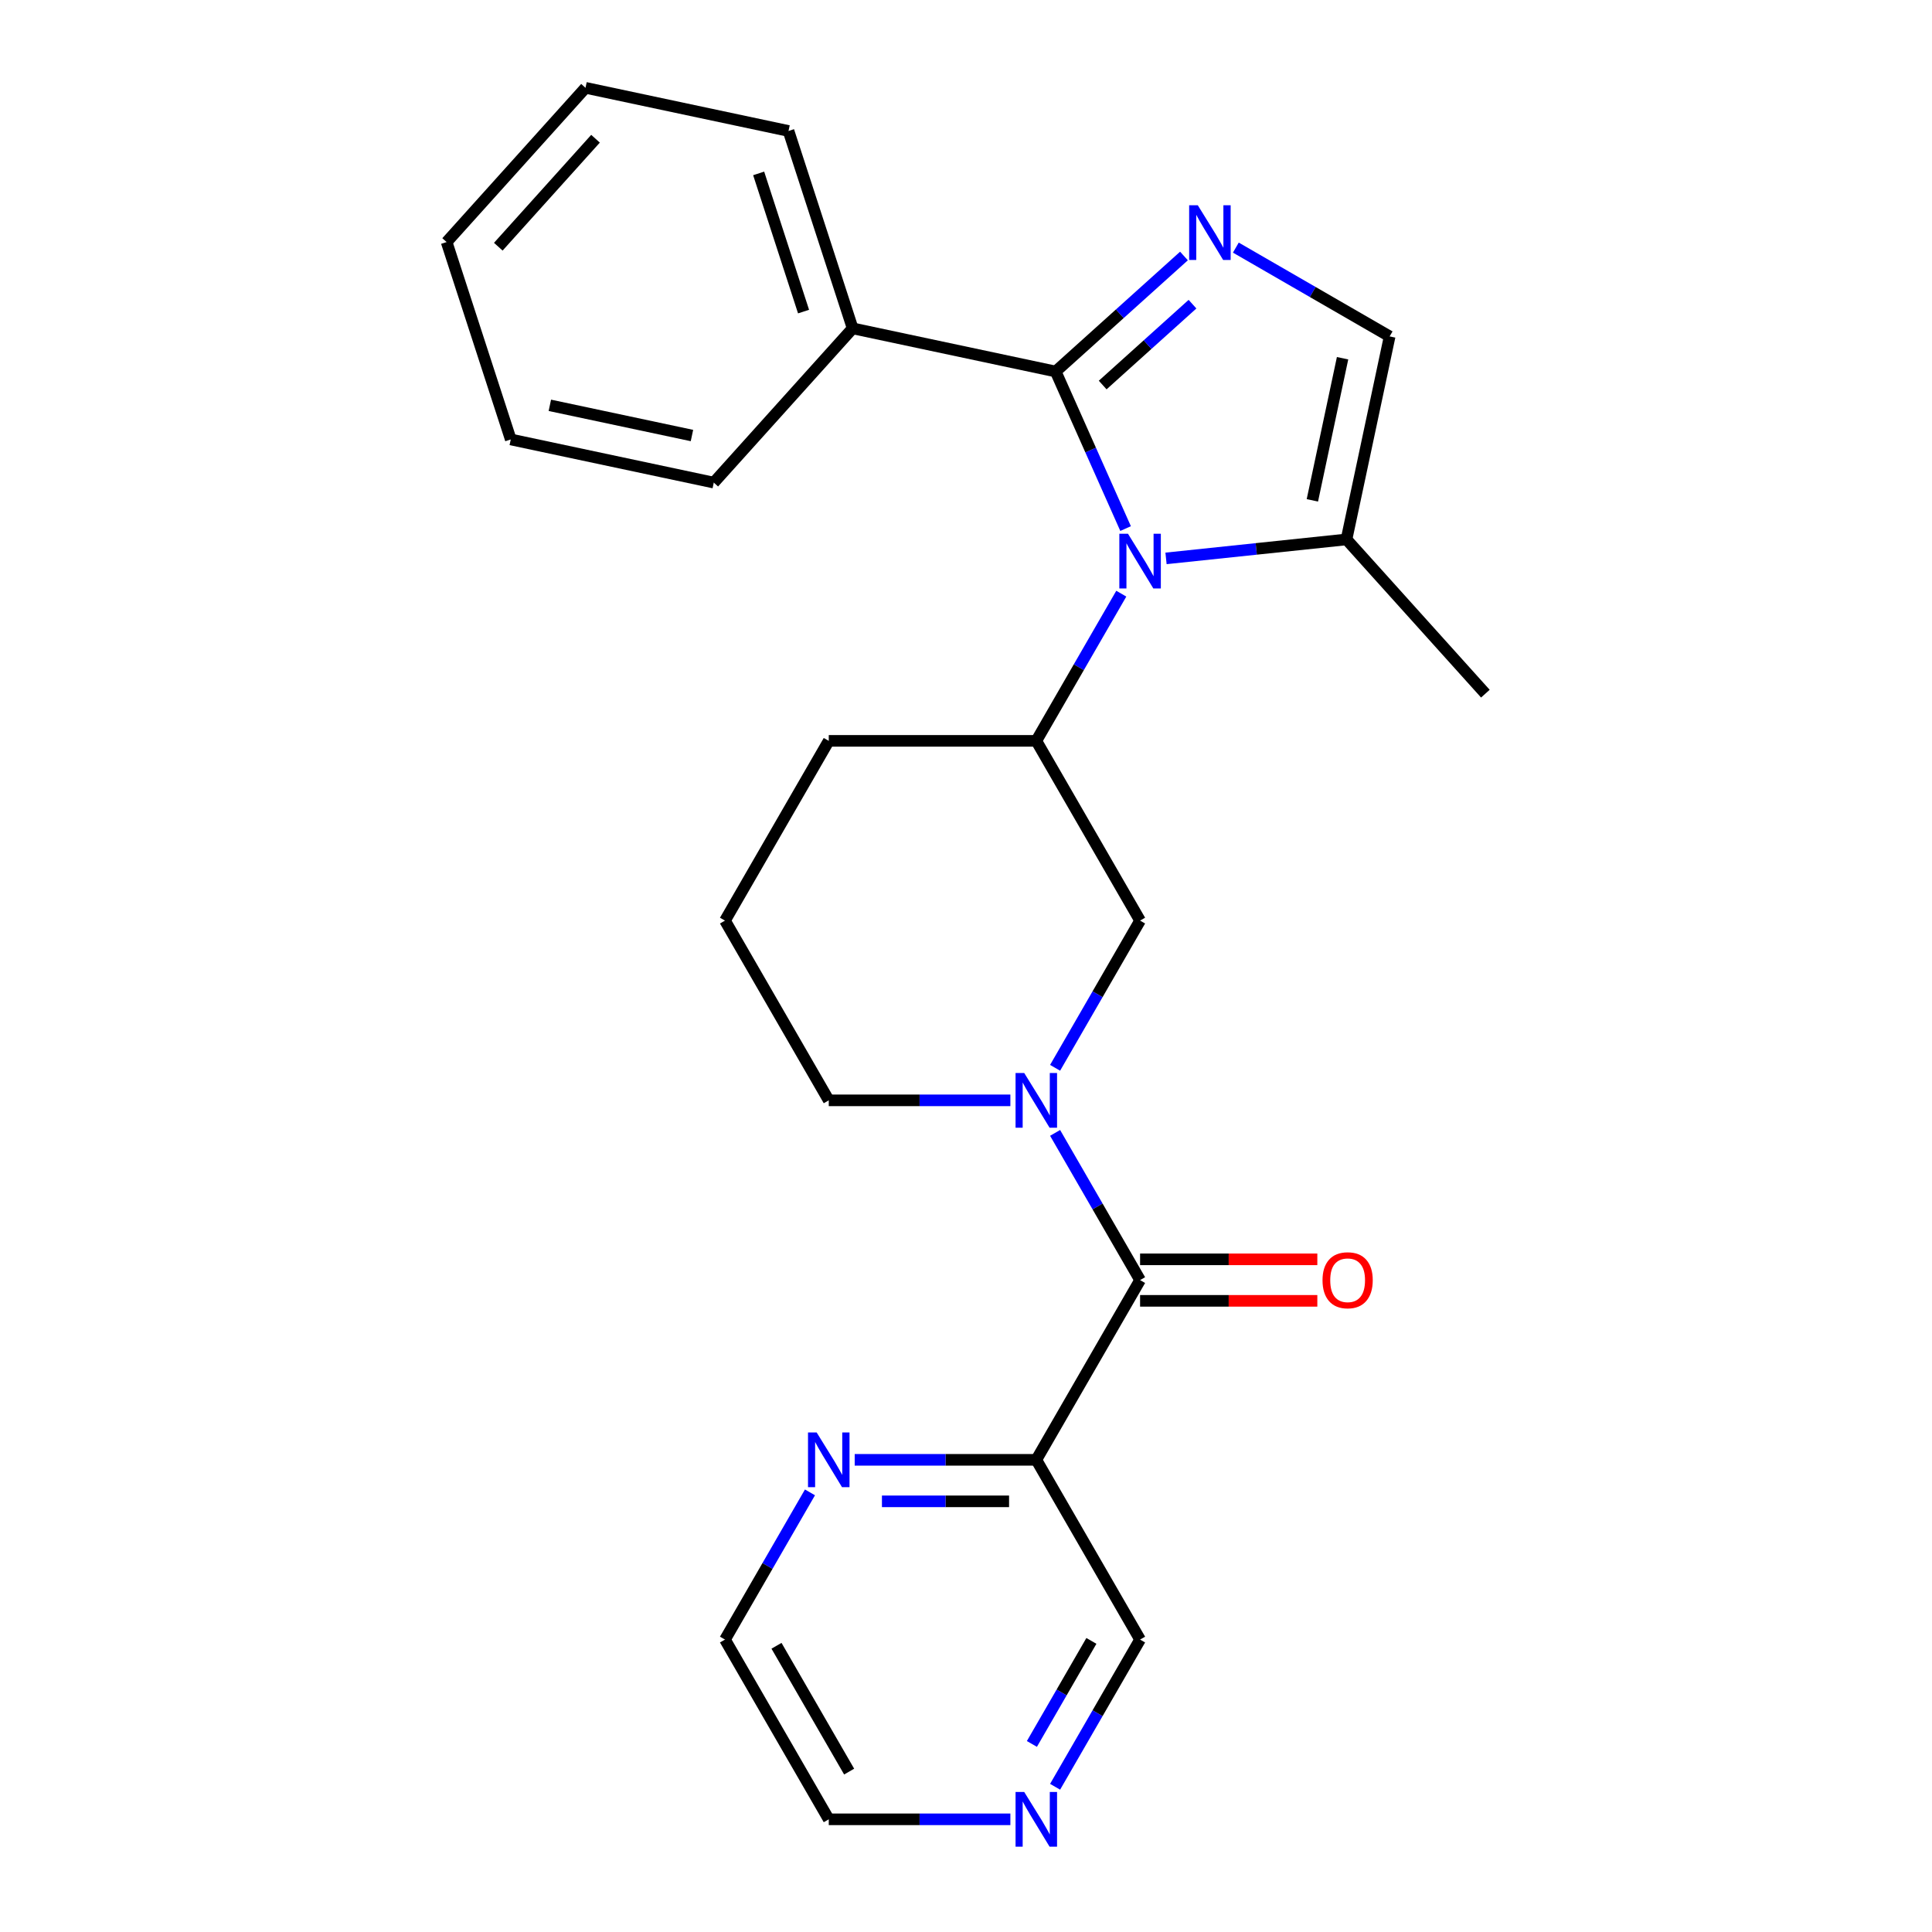 <?xml version='1.0' encoding='iso-8859-1'?>
<svg version='1.1' baseProfile='full'
              xmlns='http://www.w3.org/2000/svg'
                      xmlns:rdkit='http://www.rdkit.org/xml'
                      xmlns:xlink='http://www.w3.org/1999/xlink'
                  xml:space='preserve'
width='1000px' height='1000px' viewBox='0 0 1000 1000'>
<!-- END OF HEADER -->
<rect style='opacity:1.0;fill:#FFFFFF;stroke:none' width='1000' height='1000' x='0' y='0'> </rect>
<path class='bond-0' d='M 582.606,273.588 L 564.508,232.941' style='fill:none;fill-rule:evenodd;stroke:#0000FF;stroke-width:6px;stroke-linecap:butt;stroke-linejoin:miter;stroke-opacity:1' />
<path class='bond-0' d='M 564.508,232.941 L 546.411,192.294' style='fill:none;fill-rule:evenodd;stroke:#000000;stroke-width:6px;stroke-linecap:butt;stroke-linejoin:miter;stroke-opacity:1' />
<path class='bond-4' d='M 580.38,307.279 L 558.386,345.374' style='fill:none;fill-rule:evenodd;stroke:#0000FF;stroke-width:6px;stroke-linecap:butt;stroke-linejoin:miter;stroke-opacity:1' />
<path class='bond-4' d='M 558.386,345.374 L 536.392,383.468' style='fill:none;fill-rule:evenodd;stroke:#000000;stroke-width:6px;stroke-linecap:butt;stroke-linejoin:miter;stroke-opacity:1' />
<path class='bond-5' d='M 603.532,289.023 L 650.238,284.114' style='fill:none;fill-rule:evenodd;stroke:#0000FF;stroke-width:6px;stroke-linecap:butt;stroke-linejoin:miter;stroke-opacity:1' />
<path class='bond-5' d='M 650.238,284.114 L 696.944,279.205' style='fill:none;fill-rule:evenodd;stroke:#000000;stroke-width:6px;stroke-linecap:butt;stroke-linejoin:miter;stroke-opacity:1' />
<path class='bond-1' d='M 546.411,192.294 L 579.615,162.397' style='fill:none;fill-rule:evenodd;stroke:#000000;stroke-width:6px;stroke-linecap:butt;stroke-linejoin:miter;stroke-opacity:1' />
<path class='bond-1' d='M 579.615,162.397 L 612.819,132.5' style='fill:none;fill-rule:evenodd;stroke:#0000FF;stroke-width:6px;stroke-linecap:butt;stroke-linejoin:miter;stroke-opacity:1' />
<path class='bond-1' d='M 570.749,199.292 L 593.992,178.364' style='fill:none;fill-rule:evenodd;stroke:#000000;stroke-width:6px;stroke-linecap:butt;stroke-linejoin:miter;stroke-opacity:1' />
<path class='bond-1' d='M 593.992,178.364 L 617.235,157.436' style='fill:none;fill-rule:evenodd;stroke:#0000FF;stroke-width:6px;stroke-linecap:butt;stroke-linejoin:miter;stroke-opacity:1' />
<path class='bond-10' d='M 546.411,192.294 L 441.332,169.959' style='fill:none;fill-rule:evenodd;stroke:#000000;stroke-width:6px;stroke-linecap:butt;stroke-linejoin:miter;stroke-opacity:1' />
<path class='bond-25' d='M 639.671,128.163 L 679.475,151.144' style='fill:none;fill-rule:evenodd;stroke:#0000FF;stroke-width:6px;stroke-linecap:butt;stroke-linejoin:miter;stroke-opacity:1' />
<path class='bond-25' d='M 679.475,151.144 L 719.28,174.125' style='fill:none;fill-rule:evenodd;stroke:#000000;stroke-width:6px;stroke-linecap:butt;stroke-linejoin:miter;stroke-opacity:1' />
<path class='bond-2' d='M 546.118,552.692 L 568.112,514.597' style='fill:none;fill-rule:evenodd;stroke:#0000FF;stroke-width:6px;stroke-linecap:butt;stroke-linejoin:miter;stroke-opacity:1' />
<path class='bond-2' d='M 568.112,514.597 L 590.106,476.503' style='fill:none;fill-rule:evenodd;stroke:#000000;stroke-width:6px;stroke-linecap:butt;stroke-linejoin:miter;stroke-opacity:1' />
<path class='bond-3' d='M 546.118,586.383 L 568.112,624.477' style='fill:none;fill-rule:evenodd;stroke:#0000FF;stroke-width:6px;stroke-linecap:butt;stroke-linejoin:miter;stroke-opacity:1' />
<path class='bond-3' d='M 568.112,624.477 L 590.106,662.572' style='fill:none;fill-rule:evenodd;stroke:#000000;stroke-width:6px;stroke-linecap:butt;stroke-linejoin:miter;stroke-opacity:1' />
<path class='bond-26' d='M 522.967,569.537 L 475.966,569.537' style='fill:none;fill-rule:evenodd;stroke:#0000FF;stroke-width:6px;stroke-linecap:butt;stroke-linejoin:miter;stroke-opacity:1' />
<path class='bond-26' d='M 475.966,569.537 L 428.965,569.537' style='fill:none;fill-rule:evenodd;stroke:#000000;stroke-width:6px;stroke-linecap:butt;stroke-linejoin:miter;stroke-opacity:1' />
<path class='bond-7' d='M 590.106,662.572 L 536.392,755.606' style='fill:none;fill-rule:evenodd;stroke:#000000;stroke-width:6px;stroke-linecap:butt;stroke-linejoin:miter;stroke-opacity:1' />
<path class='bond-11' d='M 590.106,673.314 L 635.976,673.314' style='fill:none;fill-rule:evenodd;stroke:#000000;stroke-width:6px;stroke-linecap:butt;stroke-linejoin:miter;stroke-opacity:1' />
<path class='bond-11' d='M 635.976,673.314 L 681.847,673.314' style='fill:none;fill-rule:evenodd;stroke:#FF0000;stroke-width:6px;stroke-linecap:butt;stroke-linejoin:miter;stroke-opacity:1' />
<path class='bond-11' d='M 590.106,651.829 L 635.976,651.829' style='fill:none;fill-rule:evenodd;stroke:#000000;stroke-width:6px;stroke-linecap:butt;stroke-linejoin:miter;stroke-opacity:1' />
<path class='bond-11' d='M 635.976,651.829 L 681.847,651.829' style='fill:none;fill-rule:evenodd;stroke:#FF0000;stroke-width:6px;stroke-linecap:butt;stroke-linejoin:miter;stroke-opacity:1' />
<path class='bond-8' d='M 536.392,383.468 L 590.106,476.503' style='fill:none;fill-rule:evenodd;stroke:#000000;stroke-width:6px;stroke-linecap:butt;stroke-linejoin:miter;stroke-opacity:1' />
<path class='bond-15' d='M 536.392,383.468 L 428.965,383.468' style='fill:none;fill-rule:evenodd;stroke:#000000;stroke-width:6px;stroke-linecap:butt;stroke-linejoin:miter;stroke-opacity:1' />
<path class='bond-6' d='M 696.944,279.205 L 719.28,174.125' style='fill:none;fill-rule:evenodd;stroke:#000000;stroke-width:6px;stroke-linecap:butt;stroke-linejoin:miter;stroke-opacity:1' />
<path class='bond-6' d='M 679.279,258.976 L 694.913,185.42' style='fill:none;fill-rule:evenodd;stroke:#000000;stroke-width:6px;stroke-linecap:butt;stroke-linejoin:miter;stroke-opacity:1' />
<path class='bond-16' d='M 696.944,279.205 L 768.827,359.038' style='fill:none;fill-rule:evenodd;stroke:#000000;stroke-width:6px;stroke-linecap:butt;stroke-linejoin:miter;stroke-opacity:1' />
<path class='bond-9' d='M 536.392,755.606 L 489.392,755.606' style='fill:none;fill-rule:evenodd;stroke:#000000;stroke-width:6px;stroke-linecap:butt;stroke-linejoin:miter;stroke-opacity:1' />
<path class='bond-9' d='M 489.392,755.606 L 442.391,755.606' style='fill:none;fill-rule:evenodd;stroke:#0000FF;stroke-width:6px;stroke-linecap:butt;stroke-linejoin:miter;stroke-opacity:1' />
<path class='bond-9' d='M 522.292,777.092 L 489.392,777.092' style='fill:none;fill-rule:evenodd;stroke:#000000;stroke-width:6px;stroke-linecap:butt;stroke-linejoin:miter;stroke-opacity:1' />
<path class='bond-9' d='M 489.392,777.092 L 456.491,777.092' style='fill:none;fill-rule:evenodd;stroke:#0000FF;stroke-width:6px;stroke-linecap:butt;stroke-linejoin:miter;stroke-opacity:1' />
<path class='bond-14' d='M 536.392,755.606 L 590.106,848.641' style='fill:none;fill-rule:evenodd;stroke:#000000;stroke-width:6px;stroke-linecap:butt;stroke-linejoin:miter;stroke-opacity:1' />
<path class='bond-18' d='M 419.239,772.452 L 397.246,810.546' style='fill:none;fill-rule:evenodd;stroke:#0000FF;stroke-width:6px;stroke-linecap:butt;stroke-linejoin:miter;stroke-opacity:1' />
<path class='bond-18' d='M 397.246,810.546 L 375.252,848.641' style='fill:none;fill-rule:evenodd;stroke:#000000;stroke-width:6px;stroke-linecap:butt;stroke-linejoin:miter;stroke-opacity:1' />
<path class='bond-20' d='M 441.332,169.959 L 408.135,67.79' style='fill:none;fill-rule:evenodd;stroke:#000000;stroke-width:6px;stroke-linecap:butt;stroke-linejoin:miter;stroke-opacity:1' />
<path class='bond-20' d='M 415.919,161.273 L 392.681,89.755' style='fill:none;fill-rule:evenodd;stroke:#000000;stroke-width:6px;stroke-linecap:butt;stroke-linejoin:miter;stroke-opacity:1' />
<path class='bond-21' d='M 441.332,169.959 L 369.449,249.793' style='fill:none;fill-rule:evenodd;stroke:#000000;stroke-width:6px;stroke-linecap:butt;stroke-linejoin:miter;stroke-opacity:1' />
<path class='bond-12' d='M 546.118,924.83 L 568.112,886.735' style='fill:none;fill-rule:evenodd;stroke:#0000FF;stroke-width:6px;stroke-linecap:butt;stroke-linejoin:miter;stroke-opacity:1' />
<path class='bond-12' d='M 568.112,886.735 L 590.106,848.641' style='fill:none;fill-rule:evenodd;stroke:#000000;stroke-width:6px;stroke-linecap:butt;stroke-linejoin:miter;stroke-opacity:1' />
<path class='bond-12' d='M 534.109,902.659 L 549.505,875.992' style='fill:none;fill-rule:evenodd;stroke:#0000FF;stroke-width:6px;stroke-linecap:butt;stroke-linejoin:miter;stroke-opacity:1' />
<path class='bond-12' d='M 549.505,875.992 L 564.901,849.326' style='fill:none;fill-rule:evenodd;stroke:#000000;stroke-width:6px;stroke-linecap:butt;stroke-linejoin:miter;stroke-opacity:1' />
<path class='bond-19' d='M 522.967,941.675 L 475.966,941.675' style='fill:none;fill-rule:evenodd;stroke:#0000FF;stroke-width:6px;stroke-linecap:butt;stroke-linejoin:miter;stroke-opacity:1' />
<path class='bond-19' d='M 475.966,941.675 L 428.965,941.675' style='fill:none;fill-rule:evenodd;stroke:#000000;stroke-width:6px;stroke-linecap:butt;stroke-linejoin:miter;stroke-opacity:1' />
<path class='bond-13' d='M 428.965,569.537 L 375.252,476.503' style='fill:none;fill-rule:evenodd;stroke:#000000;stroke-width:6px;stroke-linecap:butt;stroke-linejoin:miter;stroke-opacity:1' />
<path class='bond-17' d='M 428.965,383.468 L 375.252,476.503' style='fill:none;fill-rule:evenodd;stroke:#000000;stroke-width:6px;stroke-linecap:butt;stroke-linejoin:miter;stroke-opacity:1' />
<path class='bond-28' d='M 375.252,848.641 L 428.965,941.675' style='fill:none;fill-rule:evenodd;stroke:#000000;stroke-width:6px;stroke-linecap:butt;stroke-linejoin:miter;stroke-opacity:1' />
<path class='bond-28' d='M 401.916,851.853 L 439.515,916.977' style='fill:none;fill-rule:evenodd;stroke:#000000;stroke-width:6px;stroke-linecap:butt;stroke-linejoin:miter;stroke-opacity:1' />
<path class='bond-23' d='M 408.135,67.79 L 303.056,45.455' style='fill:none;fill-rule:evenodd;stroke:#000000;stroke-width:6px;stroke-linecap:butt;stroke-linejoin:miter;stroke-opacity:1' />
<path class='bond-22' d='M 369.449,249.793 L 264.37,227.457' style='fill:none;fill-rule:evenodd;stroke:#000000;stroke-width:6px;stroke-linecap:butt;stroke-linejoin:miter;stroke-opacity:1' />
<path class='bond-22' d='M 358.154,225.427 L 284.599,209.792' style='fill:none;fill-rule:evenodd;stroke:#000000;stroke-width:6px;stroke-linecap:butt;stroke-linejoin:miter;stroke-opacity:1' />
<path class='bond-24' d='M 264.37,227.457 L 231.173,125.288' style='fill:none;fill-rule:evenodd;stroke:#000000;stroke-width:6px;stroke-linecap:butt;stroke-linejoin:miter;stroke-opacity:1' />
<path class='bond-27' d='M 303.056,45.455 L 231.173,125.288' style='fill:none;fill-rule:evenodd;stroke:#000000;stroke-width:6px;stroke-linecap:butt;stroke-linejoin:miter;stroke-opacity:1' />
<path class='bond-27' d='M 308.24,71.806 L 257.922,127.69' style='fill:none;fill-rule:evenodd;stroke:#000000;stroke-width:6px;stroke-linecap:butt;stroke-linejoin:miter;stroke-opacity:1' />
<path  class='atom-0' d='M 583.846 276.274
L 593.126 291.274
Q 594.046 292.754, 595.526 295.434
Q 597.006 298.114, 597.086 298.274
L 597.086 276.274
L 600.846 276.274
L 600.846 304.594
L 596.966 304.594
L 587.006 288.194
Q 585.846 286.274, 584.606 284.074
Q 583.406 281.874, 583.046 281.194
L 583.046 304.594
L 579.366 304.594
L 579.366 276.274
L 583.846 276.274
' fill='#0000FF'/>
<path  class='atom-2' d='M 619.985 106.252
L 629.265 121.252
Q 630.185 122.732, 631.665 125.412
Q 633.145 128.092, 633.225 128.252
L 633.225 106.252
L 636.985 106.252
L 636.985 134.572
L 633.105 134.572
L 623.145 118.172
Q 621.985 116.252, 620.745 114.052
Q 619.545 111.852, 619.185 111.172
L 619.185 134.572
L 615.505 134.572
L 615.505 106.252
L 619.985 106.252
' fill='#0000FF'/>
<path  class='atom-3' d='M 530.132 555.377
L 539.412 570.377
Q 540.332 571.857, 541.812 574.537
Q 543.292 577.217, 543.372 577.377
L 543.372 555.377
L 547.132 555.377
L 547.132 583.697
L 543.252 583.697
L 533.292 567.297
Q 532.132 565.377, 530.892 563.177
Q 529.692 560.977, 529.332 560.297
L 529.332 583.697
L 525.652 583.697
L 525.652 555.377
L 530.132 555.377
' fill='#0000FF'/>
<path  class='atom-10' d='M 422.705 741.446
L 431.985 756.446
Q 432.905 757.926, 434.385 760.606
Q 435.865 763.286, 435.945 763.446
L 435.945 741.446
L 439.705 741.446
L 439.705 769.766
L 435.825 769.766
L 425.865 753.366
Q 424.705 751.446, 423.465 749.246
Q 422.265 747.046, 421.905 746.366
L 421.905 769.766
L 418.225 769.766
L 418.225 741.446
L 422.705 741.446
' fill='#0000FF'/>
<path  class='atom-12' d='M 684.533 662.652
Q 684.533 655.852, 687.893 652.052
Q 691.253 648.252, 697.533 648.252
Q 703.813 648.252, 707.173 652.052
Q 710.533 655.852, 710.533 662.652
Q 710.533 669.532, 707.133 673.452
Q 703.733 677.332, 697.533 677.332
Q 691.293 677.332, 687.893 673.452
Q 684.533 669.572, 684.533 662.652
M 697.533 674.132
Q 701.853 674.132, 704.173 671.252
Q 706.533 668.332, 706.533 662.652
Q 706.533 657.092, 704.173 654.292
Q 701.853 651.452, 697.533 651.452
Q 693.213 651.452, 690.853 654.252
Q 688.533 657.052, 688.533 662.652
Q 688.533 668.372, 690.853 671.252
Q 693.213 674.132, 697.533 674.132
' fill='#FF0000'/>
<path  class='atom-13' d='M 530.132 927.515
L 539.412 942.515
Q 540.332 943.995, 541.812 946.675
Q 543.292 949.355, 543.372 949.515
L 543.372 927.515
L 547.132 927.515
L 547.132 955.835
L 543.252 955.835
L 533.292 939.435
Q 532.132 937.515, 530.892 935.315
Q 529.692 933.115, 529.332 932.435
L 529.332 955.835
L 525.652 955.835
L 525.652 927.515
L 530.132 927.515
' fill='#0000FF'/>
</svg>
